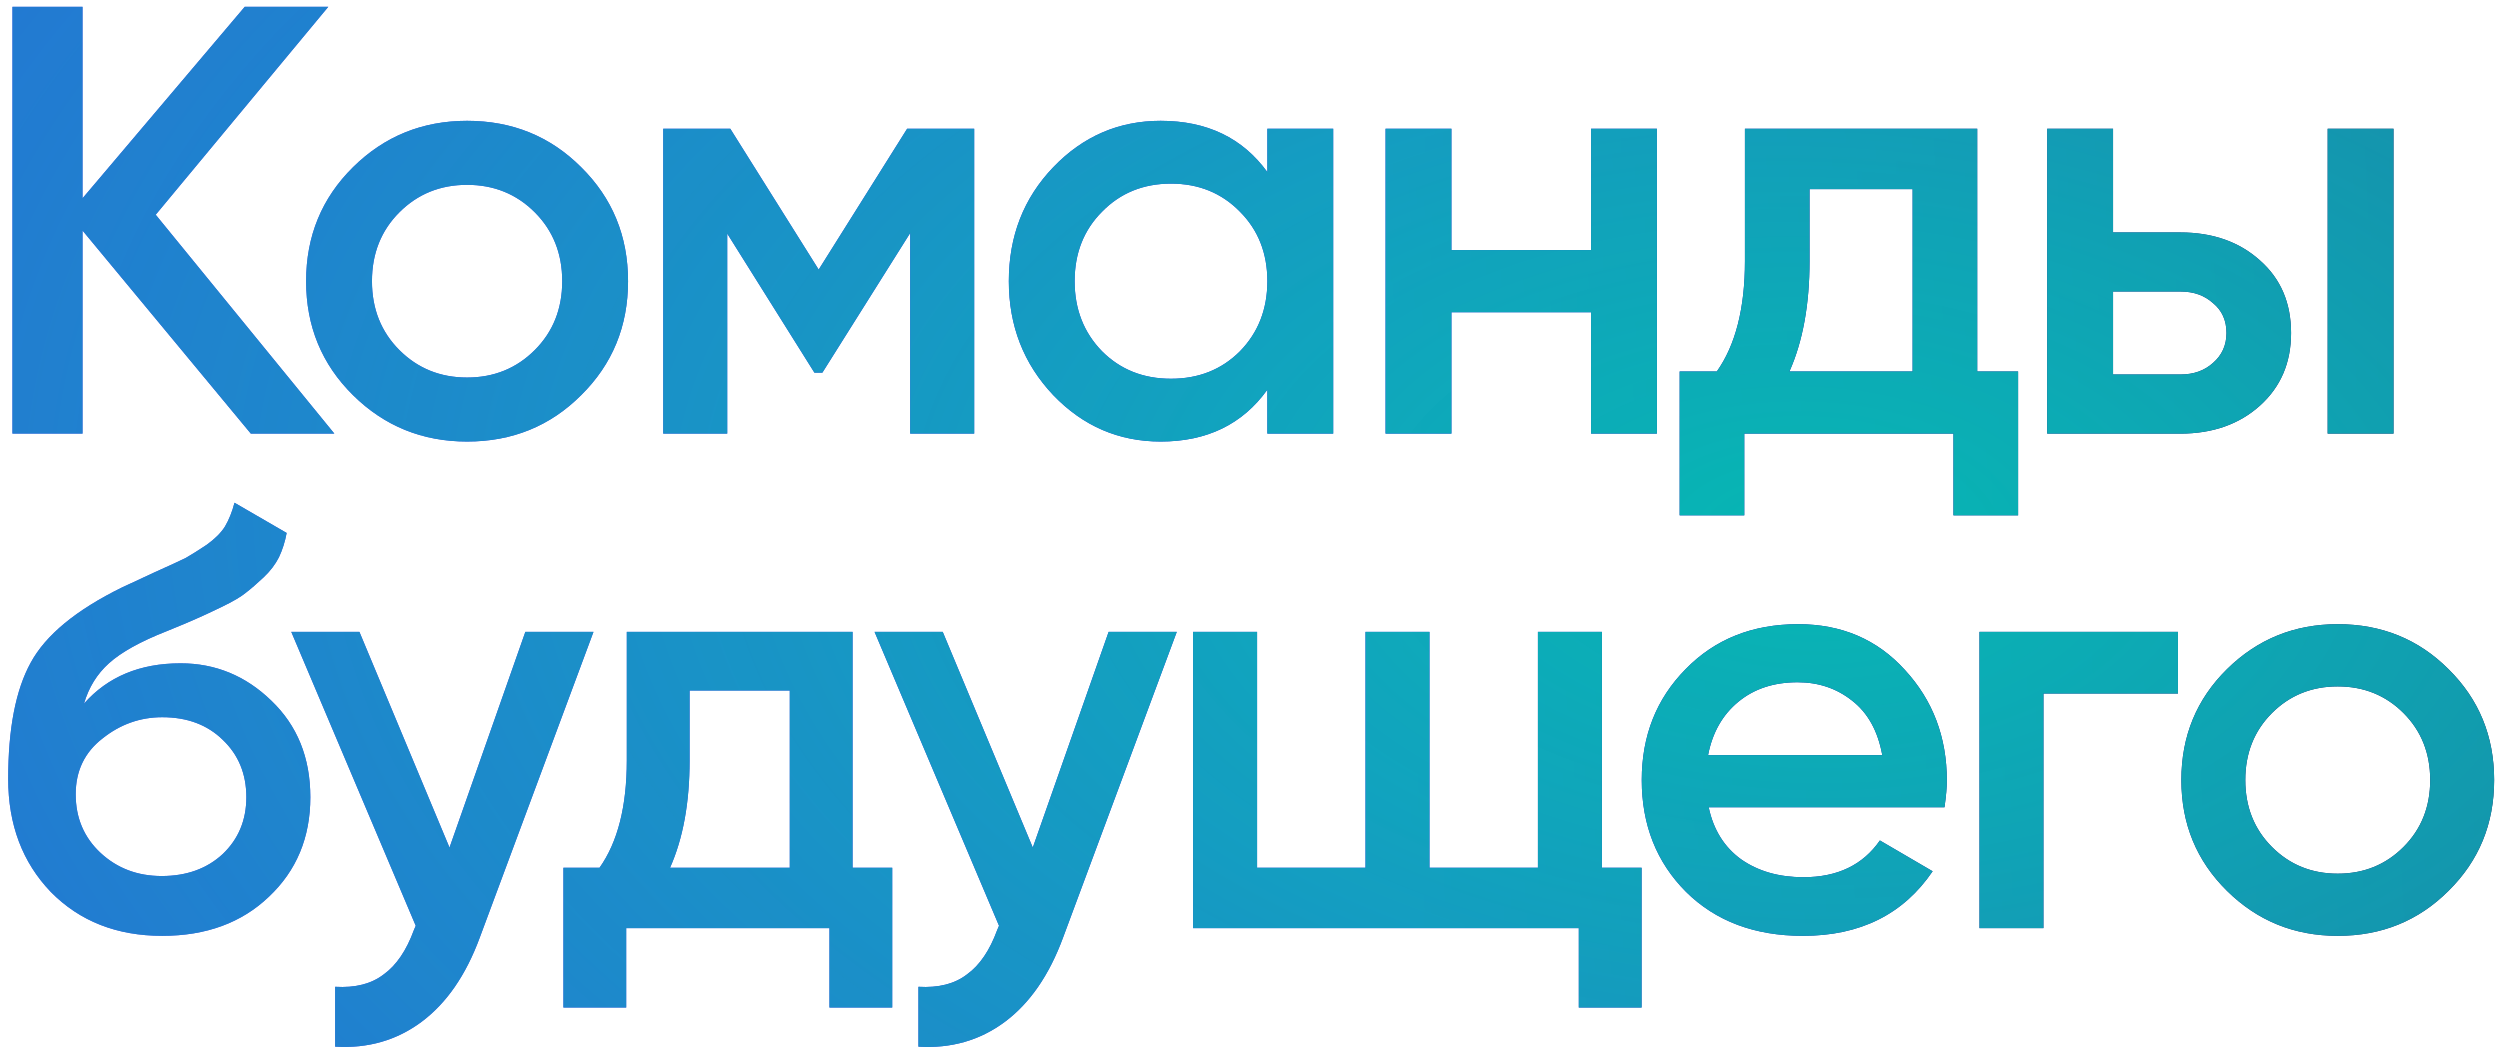 <?xml version="1.0" encoding="UTF-8"?> <svg xmlns="http://www.w3.org/2000/svg" width="95" height="40" viewBox="0 0 95 40" fill="none"><path d="M17.081 32.208L19.963 24.012H22.552L18.23 35.63C17.704 37.056 16.968 38.121 16.023 38.827C15.077 39.532 13.981 39.848 12.735 39.773V37.498C13.501 37.544 14.117 37.386 14.582 37.026C15.062 36.681 15.445 36.118 15.73 35.337L15.798 35.179L11.069 24.012H13.658L17.081 32.208ZM39.246 32.208L42.128 24.012H44.717L40.395 35.63C39.869 37.056 39.133 38.121 38.188 38.827C37.242 39.532 36.146 39.848 34.9 39.773V37.498C35.666 37.544 36.282 37.386 36.747 37.026C37.227 36.681 37.61 36.118 37.895 35.337L37.963 35.179L33.234 24.012H35.824L39.246 32.208ZM32.398 32.973H33.905V38.287H31.519V35.27H23.796V38.287H21.409V32.973H22.783C23.474 31.997 23.818 30.639 23.818 28.898V24.012H32.398V32.973ZM47.769 32.973H51.889V24.012H54.32V32.973H58.441V24.012H60.873V32.973H62.381V38.287H59.994V35.27H45.337V24.012H47.769V32.973ZM10.893 20.252C10.832 20.582 10.735 20.89 10.6 21.175C10.464 21.445 10.27 21.701 10.015 21.941C9.759 22.181 9.534 22.376 9.339 22.526C9.159 22.676 8.851 22.857 8.416 23.067C7.981 23.277 7.657 23.427 7.447 23.517C7.252 23.607 6.877 23.765 6.322 23.99C5.332 24.38 4.603 24.785 4.138 25.206C3.688 25.611 3.372 26.122 3.192 26.737C4.093 25.716 5.316 25.206 6.862 25.206C8.183 25.206 9.332 25.678 10.308 26.623C11.298 27.569 11.793 28.793 11.793 30.294C11.793 31.825 11.268 33.086 10.217 34.077C9.181 35.067 7.83 35.562 6.164 35.562C4.438 35.562 3.027 35.007 1.932 33.896C0.851 32.77 0.311 31.337 0.311 29.596C0.311 27.69 0.596 26.219 1.166 25.183C1.736 24.132 2.893 23.179 4.634 22.324C4.919 22.189 5.339 21.993 5.895 21.738C6.465 21.483 6.855 21.303 7.065 21.198C7.275 21.078 7.538 20.913 7.853 20.703C8.168 20.477 8.401 20.244 8.551 20.004C8.701 19.749 8.821 19.449 8.911 19.104L10.893 20.252ZM68.329 23.719C69.98 23.719 71.331 24.297 72.382 25.453C73.448 26.608 73.981 28.012 73.981 29.664C73.981 29.919 73.951 30.256 73.891 30.676H64.93C65.11 31.532 65.523 32.192 66.168 32.658C66.813 33.108 67.602 33.334 68.532 33.334C69.823 33.334 70.791 32.868 71.436 31.937L73.44 33.108C72.33 34.744 70.686 35.562 68.51 35.562C66.678 35.562 65.2 35.007 64.074 33.896C62.949 32.77 62.386 31.352 62.386 29.641C62.386 27.96 62.941 26.556 64.052 25.43C65.162 24.29 66.588 23.719 68.329 23.719ZM88.834 23.719C90.5 23.719 91.904 24.289 93.045 25.43C94.201 26.571 94.778 27.975 94.778 29.641C94.778 31.307 94.201 32.71 93.045 33.851C91.904 34.992 90.5 35.562 88.834 35.562C87.183 35.562 85.78 34.992 84.624 33.851C83.468 32.71 82.891 31.307 82.891 29.641C82.891 27.975 83.468 26.571 84.624 25.43C85.78 24.29 87.183 23.719 88.834 23.719ZM82.763 26.354H77.651V35.27H75.22V24.012H82.763V26.354ZM6.164 27.254C5.324 27.255 4.566 27.525 3.891 28.065C3.215 28.59 2.877 29.296 2.877 30.181C2.877 31.082 3.193 31.825 3.823 32.411C4.454 32.996 5.226 33.288 6.142 33.289C7.087 33.289 7.861 33.011 8.461 32.456C9.061 31.885 9.361 31.164 9.361 30.294C9.361 29.408 9.061 28.68 8.461 28.11C7.876 27.54 7.11 27.254 6.164 27.254ZM88.834 26.084C87.844 26.084 87.01 26.421 86.335 27.096C85.659 27.772 85.322 28.62 85.322 29.641C85.322 30.662 85.66 31.51 86.335 32.185C87.01 32.861 87.843 33.199 88.834 33.199C89.825 33.199 90.658 32.86 91.333 32.185C92.008 31.51 92.347 30.662 92.347 29.641C92.347 28.62 92.008 27.772 91.333 27.096C90.658 26.421 89.825 26.084 88.834 26.084ZM26.205 28.898C26.205 30.504 25.957 31.862 25.462 32.973H30.011V26.241H26.205V28.898ZM68.307 25.926C67.406 25.926 66.656 26.173 66.056 26.669C65.455 27.164 65.072 27.839 64.907 28.695H71.526C71.361 27.779 70.978 27.089 70.378 26.623C69.793 26.159 69.102 25.926 68.307 25.926ZM75.135 14.115H76.688V19.582H74.231V16.478H66.283V19.582H63.827V14.115H65.24C65.951 13.111 66.307 11.712 66.307 9.92V4.892H75.135V14.115ZM17.749 4.591C19.464 4.591 20.908 5.178 22.082 6.352C23.271 7.526 23.866 8.97 23.866 10.685C23.866 12.4 23.271 13.844 22.082 15.018C20.908 16.192 19.464 16.779 17.749 16.779C16.05 16.779 14.605 16.192 13.416 15.018C12.227 13.844 11.632 12.4 11.632 10.685C11.632 8.97 12.227 7.526 13.416 6.352C14.605 5.178 16.05 4.591 17.749 4.591ZM44.105 4.591C45.865 4.591 47.217 5.24 48.159 6.538V4.892H50.662V16.478H48.159V14.809C47.217 16.122 45.865 16.779 44.105 16.779C42.514 16.779 41.154 16.192 40.026 15.018C38.899 13.829 38.335 12.384 38.335 10.685C38.335 8.97 38.899 7.526 40.026 6.352C41.154 5.178 42.514 4.591 44.105 4.591ZM3.137 7.534L9.3 0.258H12.475L5.917 8.16L12.706 16.478H9.532L3.137 8.762V16.478H0.472V0.258H3.137V7.534ZM31.11 10.245L34.471 4.892H37.02V16.478H34.587V8.855L31.25 14.161H30.948L27.635 8.877V16.478H25.202V4.892H27.751L31.11 10.245ZM55.154 9.503H60.46V4.892H62.963V16.478H60.46V11.867H55.154V16.478H52.651V4.892H55.154V9.503ZM80.296 8.832H82.845C84.08 8.832 85.092 9.187 85.88 9.897C86.668 10.592 87.061 11.512 87.061 12.655C87.061 13.782 86.668 14.701 85.88 15.412C85.092 16.122 84.08 16.478 82.845 16.478H77.793V4.892H80.296V8.832ZM90.954 16.478H88.451V4.892H90.954V16.478ZM44.498 6.978C43.448 6.978 42.575 7.333 41.88 8.043C41.185 8.739 40.837 9.619 40.837 10.685C40.837 11.751 41.185 12.639 41.88 13.35C42.575 14.045 43.448 14.392 44.498 14.392C45.548 14.392 46.421 14.045 47.116 13.35C47.811 12.639 48.159 11.751 48.159 10.685C48.159 9.619 47.811 8.739 47.116 8.043C46.421 7.333 45.548 6.978 44.498 6.978ZM17.749 7.024C16.73 7.024 15.872 7.372 15.177 8.067C14.482 8.762 14.135 9.635 14.135 10.685C14.135 11.735 14.482 12.608 15.177 13.303C15.872 13.998 16.73 14.346 17.749 14.346C18.768 14.346 19.626 13.998 20.321 13.303C21.016 12.608 21.364 11.735 21.364 10.685C21.364 9.635 21.016 8.762 20.321 8.067C19.626 7.372 18.768 7.024 17.749 7.024ZM80.296 14.23H82.867C83.362 14.23 83.771 14.083 84.096 13.79C84.435 13.496 84.605 13.118 84.606 12.655C84.606 12.176 84.436 11.797 84.096 11.519C83.771 11.226 83.362 11.079 82.867 11.079H80.296V14.23ZM68.763 9.92C68.763 11.573 68.508 12.972 67.998 14.115H72.679V7.186H68.763V9.92Z" fill="url(#paint0_linear_5723_1553)"></path><path d="M17.081 32.208L19.963 24.012H22.552L18.23 35.63C17.704 37.056 16.968 38.121 16.023 38.827C15.077 39.532 13.981 39.848 12.735 39.773V37.498C13.501 37.544 14.117 37.386 14.582 37.026C15.062 36.681 15.445 36.118 15.73 35.337L15.798 35.179L11.069 24.012H13.658L17.081 32.208ZM39.246 32.208L42.128 24.012H44.717L40.395 35.63C39.869 37.056 39.133 38.121 38.188 38.827C37.242 39.532 36.146 39.848 34.9 39.773V37.498C35.666 37.544 36.282 37.386 36.747 37.026C37.227 36.681 37.61 36.118 37.895 35.337L37.963 35.179L33.234 24.012H35.824L39.246 32.208ZM32.398 32.973H33.905V38.287H31.519V35.27H23.796V38.287H21.409V32.973H22.783C23.474 31.997 23.818 30.639 23.818 28.898V24.012H32.398V32.973ZM47.769 32.973H51.889V24.012H54.32V32.973H58.441V24.012H60.873V32.973H62.381V38.287H59.994V35.27H45.337V24.012H47.769V32.973ZM10.893 20.252C10.832 20.582 10.735 20.89 10.6 21.175C10.464 21.445 10.27 21.701 10.015 21.941C9.759 22.181 9.534 22.376 9.339 22.526C9.159 22.676 8.851 22.857 8.416 23.067C7.981 23.277 7.657 23.427 7.447 23.517C7.252 23.607 6.877 23.765 6.322 23.99C5.332 24.38 4.603 24.785 4.138 25.206C3.688 25.611 3.372 26.122 3.192 26.737C4.093 25.716 5.316 25.206 6.862 25.206C8.183 25.206 9.332 25.678 10.308 26.623C11.298 27.569 11.793 28.793 11.793 30.294C11.793 31.825 11.268 33.086 10.217 34.077C9.181 35.067 7.83 35.562 6.164 35.562C4.438 35.562 3.027 35.007 1.932 33.896C0.851 32.77 0.311 31.337 0.311 29.596C0.311 27.69 0.596 26.219 1.166 25.183C1.736 24.132 2.893 23.179 4.634 22.324C4.919 22.189 5.339 21.993 5.895 21.738C6.465 21.483 6.855 21.303 7.065 21.198C7.275 21.078 7.538 20.913 7.853 20.703C8.168 20.477 8.401 20.244 8.551 20.004C8.701 19.749 8.821 19.449 8.911 19.104L10.893 20.252ZM68.329 23.719C69.98 23.719 71.331 24.297 72.382 25.453C73.448 26.608 73.981 28.012 73.981 29.664C73.981 29.919 73.951 30.256 73.891 30.676H64.93C65.11 31.532 65.523 32.192 66.168 32.658C66.813 33.108 67.602 33.334 68.532 33.334C69.823 33.334 70.791 32.868 71.436 31.937L73.44 33.108C72.33 34.744 70.686 35.562 68.51 35.562C66.678 35.562 65.2 35.007 64.074 33.896C62.949 32.77 62.386 31.352 62.386 29.641C62.386 27.96 62.941 26.556 64.052 25.43C65.162 24.29 66.588 23.719 68.329 23.719ZM88.834 23.719C90.5 23.719 91.904 24.289 93.045 25.43C94.201 26.571 94.778 27.975 94.778 29.641C94.778 31.307 94.201 32.71 93.045 33.851C91.904 34.992 90.5 35.562 88.834 35.562C87.183 35.562 85.78 34.992 84.624 33.851C83.468 32.71 82.891 31.307 82.891 29.641C82.891 27.975 83.468 26.571 84.624 25.43C85.78 24.29 87.183 23.719 88.834 23.719ZM82.763 26.354H77.651V35.27H75.22V24.012H82.763V26.354ZM6.164 27.254C5.324 27.255 4.566 27.525 3.891 28.065C3.215 28.59 2.877 29.296 2.877 30.181C2.877 31.082 3.193 31.825 3.823 32.411C4.454 32.996 5.226 33.288 6.142 33.289C7.087 33.289 7.861 33.011 8.461 32.456C9.061 31.885 9.361 31.164 9.361 30.294C9.361 29.408 9.061 28.68 8.461 28.11C7.876 27.54 7.11 27.254 6.164 27.254ZM88.834 26.084C87.844 26.084 87.01 26.421 86.335 27.096C85.659 27.772 85.322 28.62 85.322 29.641C85.322 30.662 85.66 31.51 86.335 32.185C87.01 32.861 87.843 33.199 88.834 33.199C89.825 33.199 90.658 32.86 91.333 32.185C92.008 31.51 92.347 30.662 92.347 29.641C92.347 28.62 92.008 27.772 91.333 27.096C90.658 26.421 89.825 26.084 88.834 26.084ZM26.205 28.898C26.205 30.504 25.957 31.862 25.462 32.973H30.011V26.241H26.205V28.898ZM68.307 25.926C67.406 25.926 66.656 26.173 66.056 26.669C65.455 27.164 65.072 27.839 64.907 28.695H71.526C71.361 27.779 70.978 27.089 70.378 26.623C69.793 26.159 69.102 25.926 68.307 25.926ZM75.135 14.115H76.688V19.582H74.231V16.478H66.283V19.582H63.827V14.115H65.24C65.951 13.111 66.307 11.712 66.307 9.92V4.892H75.135V14.115ZM17.749 4.591C19.464 4.591 20.908 5.178 22.082 6.352C23.271 7.526 23.866 8.97 23.866 10.685C23.866 12.4 23.271 13.844 22.082 15.018C20.908 16.192 19.464 16.779 17.749 16.779C16.05 16.779 14.605 16.192 13.416 15.018C12.227 13.844 11.632 12.4 11.632 10.685C11.632 8.97 12.227 7.526 13.416 6.352C14.605 5.178 16.05 4.591 17.749 4.591ZM44.105 4.591C45.865 4.591 47.217 5.24 48.159 6.538V4.892H50.662V16.478H48.159V14.809C47.217 16.122 45.865 16.779 44.105 16.779C42.514 16.779 41.154 16.192 40.026 15.018C38.899 13.829 38.335 12.384 38.335 10.685C38.335 8.97 38.899 7.526 40.026 6.352C41.154 5.178 42.514 4.591 44.105 4.591ZM3.137 7.534L9.3 0.258H12.475L5.917 8.16L12.706 16.478H9.532L3.137 8.762V16.478H0.472V0.258H3.137V7.534ZM31.11 10.245L34.471 4.892H37.02V16.478H34.587V8.855L31.25 14.161H30.948L27.635 8.877V16.478H25.202V4.892H27.751L31.11 10.245ZM55.154 9.503H60.46V4.892H62.963V16.478H60.46V11.867H55.154V16.478H52.651V4.892H55.154V9.503ZM80.296 8.832H82.845C84.08 8.832 85.092 9.187 85.88 9.897C86.668 10.592 87.061 11.512 87.061 12.655C87.061 13.782 86.668 14.701 85.88 15.412C85.092 16.122 84.08 16.478 82.845 16.478H77.793V4.892H80.296V8.832ZM90.954 16.478H88.451V4.892H90.954V16.478ZM44.498 6.978C43.448 6.978 42.575 7.333 41.88 8.043C41.185 8.739 40.837 9.619 40.837 10.685C40.837 11.751 41.185 12.639 41.88 13.35C42.575 14.045 43.448 14.392 44.498 14.392C45.548 14.392 46.421 14.045 47.116 13.35C47.811 12.639 48.159 11.751 48.159 10.685C48.159 9.619 47.811 8.739 47.116 8.043C46.421 7.333 45.548 6.978 44.498 6.978ZM17.749 7.024C16.73 7.024 15.872 7.372 15.177 8.067C14.482 8.762 14.135 9.635 14.135 10.685C14.135 11.735 14.482 12.608 15.177 13.303C15.872 13.998 16.73 14.346 17.749 14.346C18.768 14.346 19.626 13.998 20.321 13.303C21.016 12.608 21.364 11.735 21.364 10.685C21.364 9.635 21.016 8.762 20.321 8.067C19.626 7.372 18.768 7.024 17.749 7.024ZM80.296 14.23H82.867C83.362 14.23 83.771 14.083 84.096 13.79C84.435 13.496 84.605 13.118 84.606 12.655C84.606 12.176 84.436 11.797 84.096 11.519C83.771 11.226 83.362 11.079 82.867 11.079H80.296V14.23ZM68.763 9.92C68.763 11.573 68.508 12.972 67.998 14.115H72.679V7.186H68.763V9.92Z" fill="url(#paint1_radial_5723_1553)"></path><defs><linearGradient id="paint0_linear_5723_1553" x1="51.965" y1="6.471" x2="94.994" y2="4.29" gradientUnits="userSpaceOnUse"><stop stop-color="#1624DF"></stop><stop offset="1" stop-color="#080744"></stop></linearGradient><radialGradient id="paint1_radial_5723_1553" cx="0" cy="0" r="1" gradientUnits="userSpaceOnUse" gradientTransform="translate(68.218 21.058) rotate(-175.464) scale(221.498 131.679)"><stop stop-color="#06B7B3"></stop><stop offset="1" stop-color="#6D80FB" stop-opacity="0"></stop></radialGradient></defs></svg> 